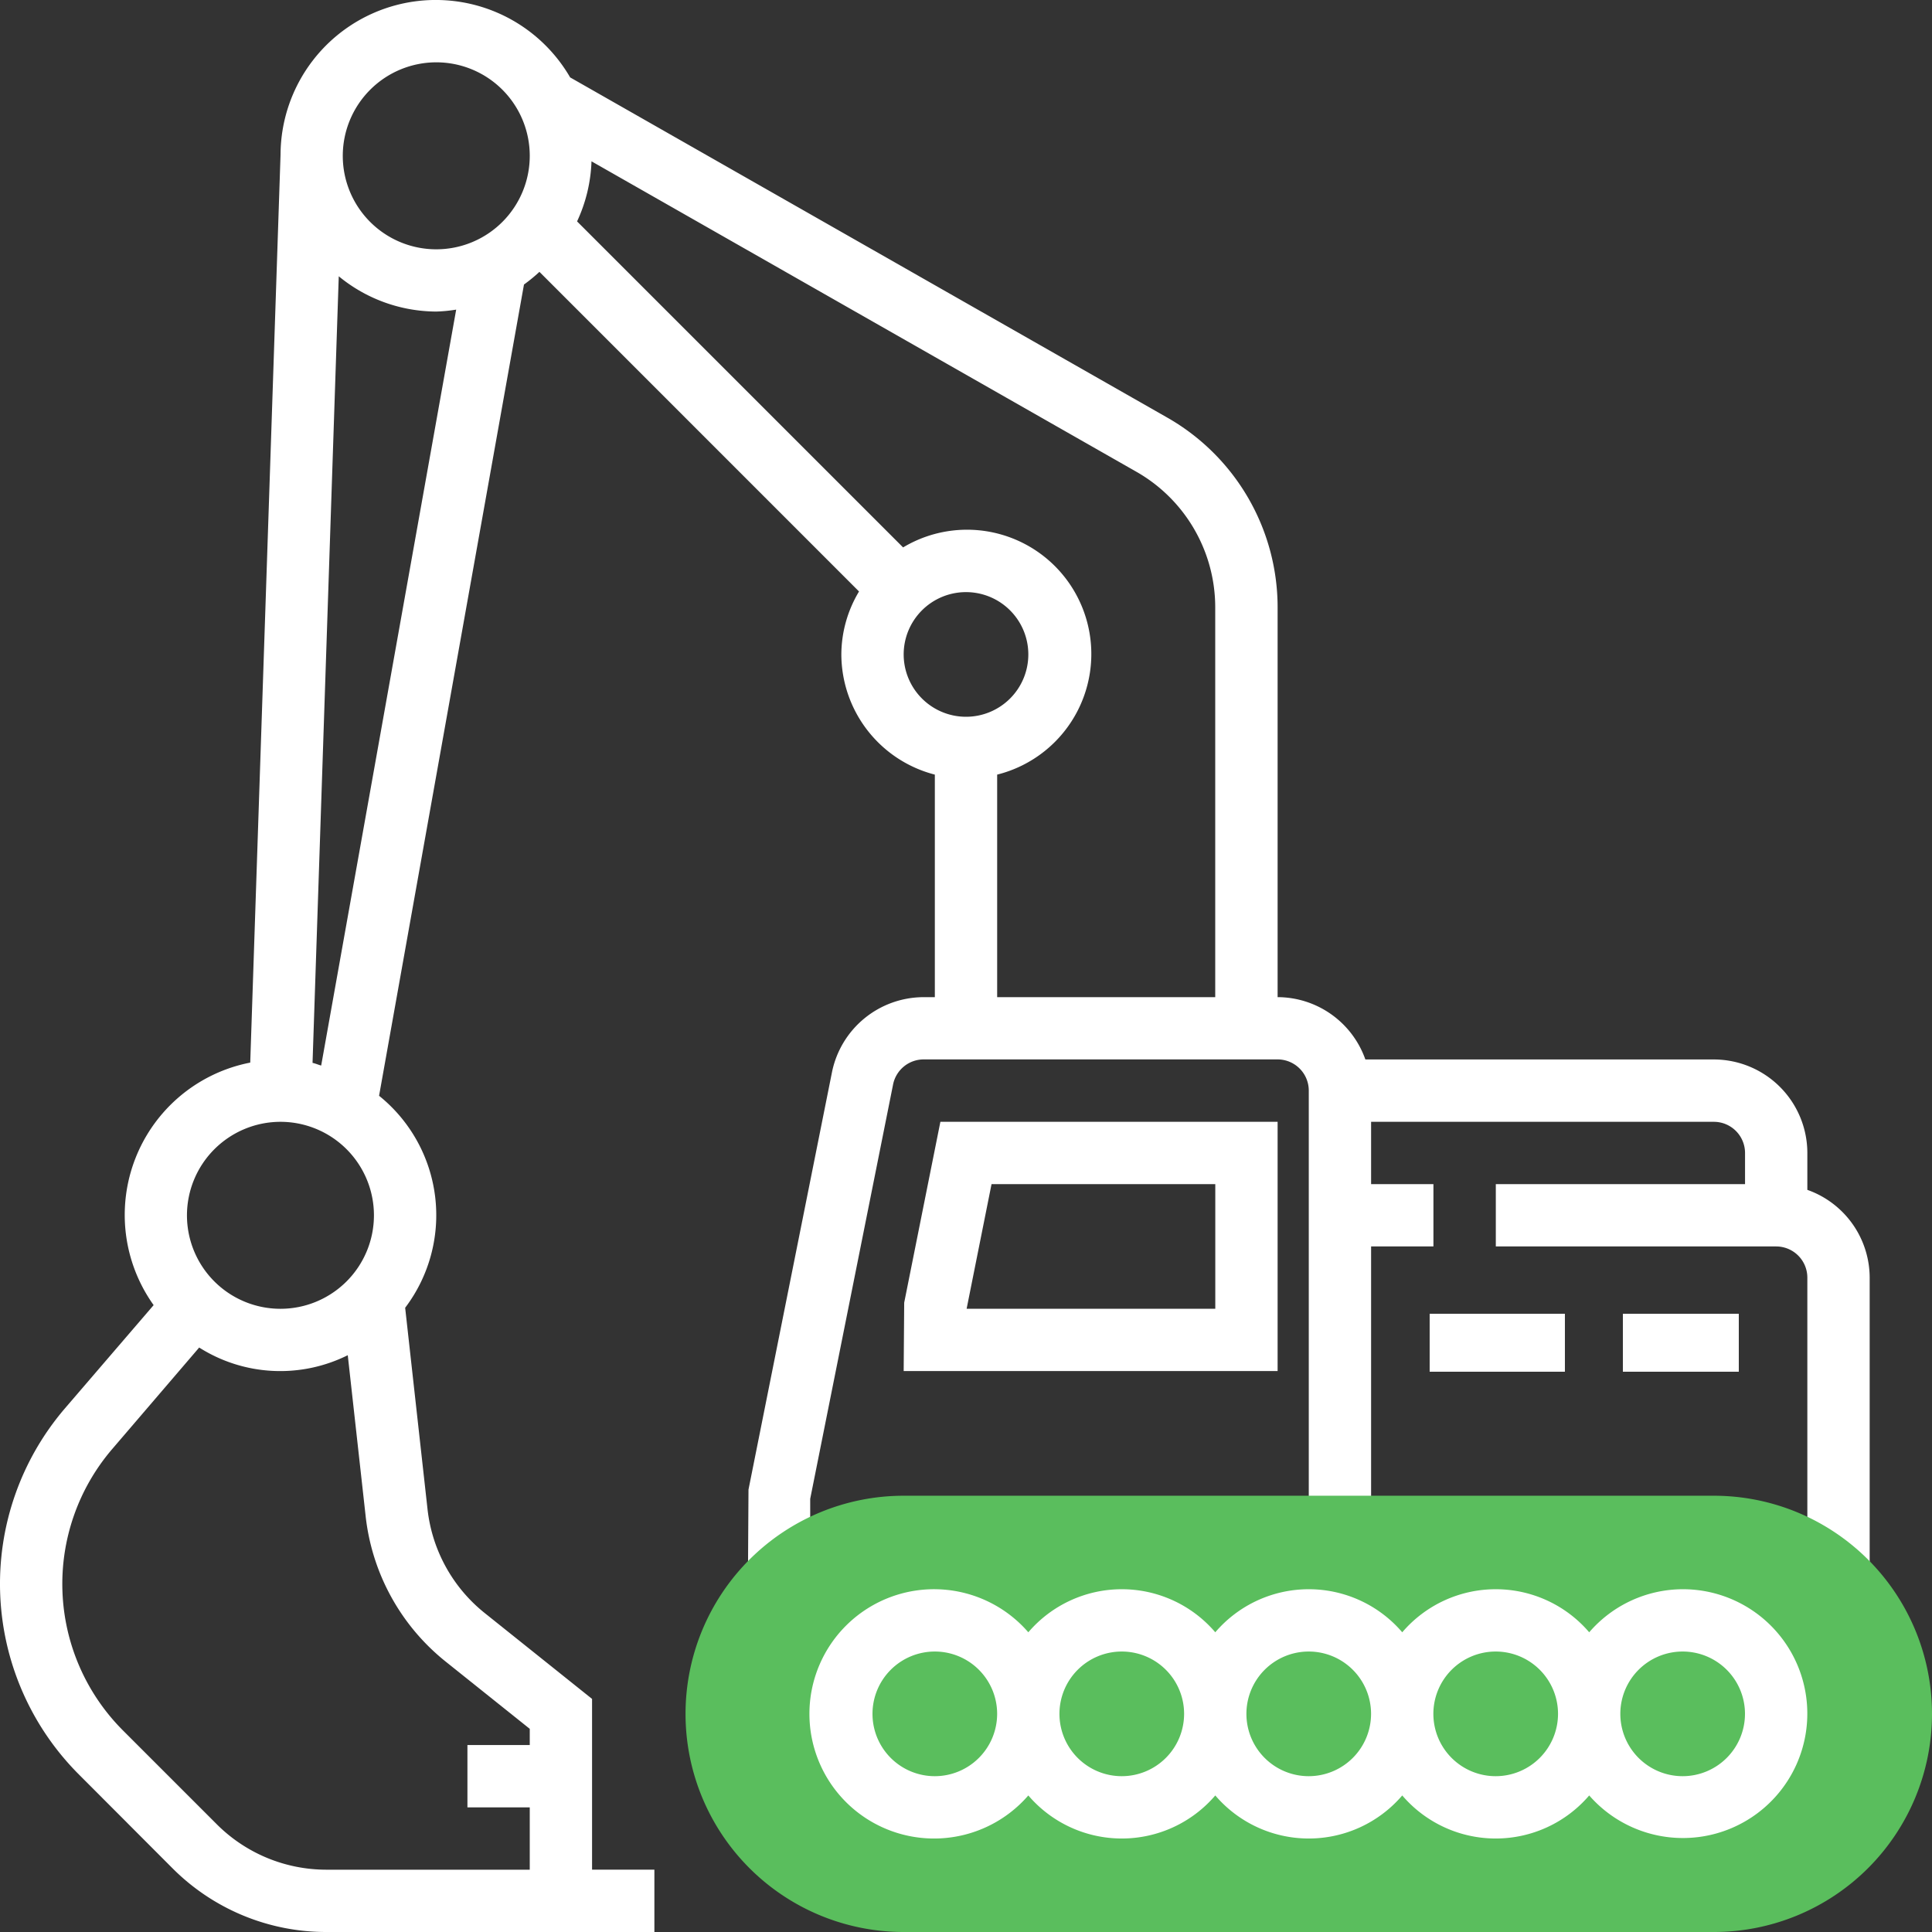 <svg xmlns="http://www.w3.org/2000/svg" width="100" height="100" viewBox="0 0 100 100"><rect x="0" y="0" width="100" height="100" fill="#333333" stroke="none"/><path d="M93.548,61.587v-1.91a4.845,4.845,0,0,0-4.839-4.839H70.671a4.832,4.832,0,0,0-4.542-3.226V31.431a11.307,11.307,0,0,0-5.7-9.81L29.51,4.006a8.036,8.036,0,0,0-14.989,4h0L12.952,55a8.033,8.033,0,0,0-5,12.553L3.358,72.9a13.958,13.958,0,0,0,.729,18.95L8.927,96.7a11.228,11.228,0,0,0,7.984,3.3h16.96V96.774H30.645V87.935L25.1,83.5A8.014,8.014,0,0,1,22.127,78.1l-1.156-10.41a7.935,7.935,0,0,0-1.35-10.973l7.5-41.99a8.337,8.337,0,0,0,.8-.656L44.463,30.615a6.371,6.371,0,0,0-.915,3.256,6.444,6.444,0,0,0,4.839,6.223V51.613h-.581a4.848,4.848,0,0,0-4.744,3.89L38.742,77.1l-.032,5.155h3.226V77.579l4.289-21.444a1.616,1.616,0,0,1,1.582-1.3H66.129a1.615,1.615,0,0,1,1.613,1.613V79.032h3.226V64.516h3.226V61.29H70.968V58.065H88.71a1.615,1.615,0,0,1,1.613,1.613V61.29h-12.9v3.226H91.935a1.615,1.615,0,0,1,1.613,1.613V82.258h3.226V66.129A4.832,4.832,0,0,0,93.548,61.587ZM22.581,3.226a4.839,4.839,0,1,1-4.839,4.839A4.845,4.845,0,0,1,22.581,3.226ZM14.516,58.065A4.839,4.839,0,1,1,9.677,62.9,4.845,4.845,0,0,1,14.516,58.065Zm8.573,27.956,4.331,3.463v.839H24.194v3.226h3.226v3.226H16.911a8.019,8.019,0,0,1-5.7-2.361l-4.84-4.84A10.729,10.729,0,0,1,5.81,75l4.5-5.252A7.835,7.835,0,0,0,18,70.145l.923,8.306A11.217,11.217,0,0,0,23.089,86.021ZM16.624,55.153c-.152-.042-.292-.106-.447-.139L17.534,14.3a7.984,7.984,0,0,0,5.047,1.826,7.773,7.773,0,0,0,1.031-.1Zm30.15-21.282A3.226,3.226,0,1,1,50,37.1,3.229,3.229,0,0,1,46.774,33.871Zm4.839,6.223a6.434,6.434,0,1,0-4.869-11.76L29.869,11.46a7.976,7.976,0,0,0,.747-3.11L58.829,24.424A8.078,8.078,0,0,1,62.9,31.431V51.613H51.613Z" fill="#fff"/><path d="M251.355,288H233.9l-1.873,9.361L232,300.9h19.355Zm-3.226,9.677H235.258l1.29-6.452h11.581Z" transform="translate(-185.226 -229.935)" fill="#fff"/><rect width="6" height="3" transform="translate(84 68)" fill="#fff"/><path d="M229.226,406.581H187.29a11.29,11.29,0,0,1,0-22.581h41.935a11.29,11.29,0,0,1,0,22.581Z" transform="translate(-140.516 -306.581)" fill="#5abe5d"/><g transform="translate(41.935 68)"><path d="M253.161,408a6.409,6.409,0,0,0-4.839,2.229,6.366,6.366,0,0,0-9.677,0,6.366,6.366,0,0,0-9.677,0,6.366,6.366,0,0,0-9.677,0,6.452,6.452,0,1,0,0,8.445,6.366,6.366,0,0,0,9.677,0,6.366,6.366,0,0,0,9.677,0,6.366,6.366,0,0,0,9.677,0A6.439,6.439,0,1,0,253.161,408Zm-38.71,9.677a3.226,3.226,0,1,1,3.226-3.226A3.229,3.229,0,0,1,214.452,417.677Zm9.677,0a3.226,3.226,0,1,1,3.226-3.226A3.229,3.229,0,0,1,224.129,417.677Zm9.677,0a3.226,3.226,0,1,1,3.226-3.226A3.229,3.229,0,0,1,233.806,417.677Zm9.677,0a3.226,3.226,0,1,1,3.226-3.226A3.229,3.229,0,0,1,243.484,417.677Zm9.677,0a3.226,3.226,0,1,1,3.226-3.226A3.229,3.229,0,0,1,253.161,417.677Z" transform="translate(-208 -393.742)" fill="#fff"/><rect width="7" height="3" transform="translate(32.064)" fill="#fff"/></g></svg>